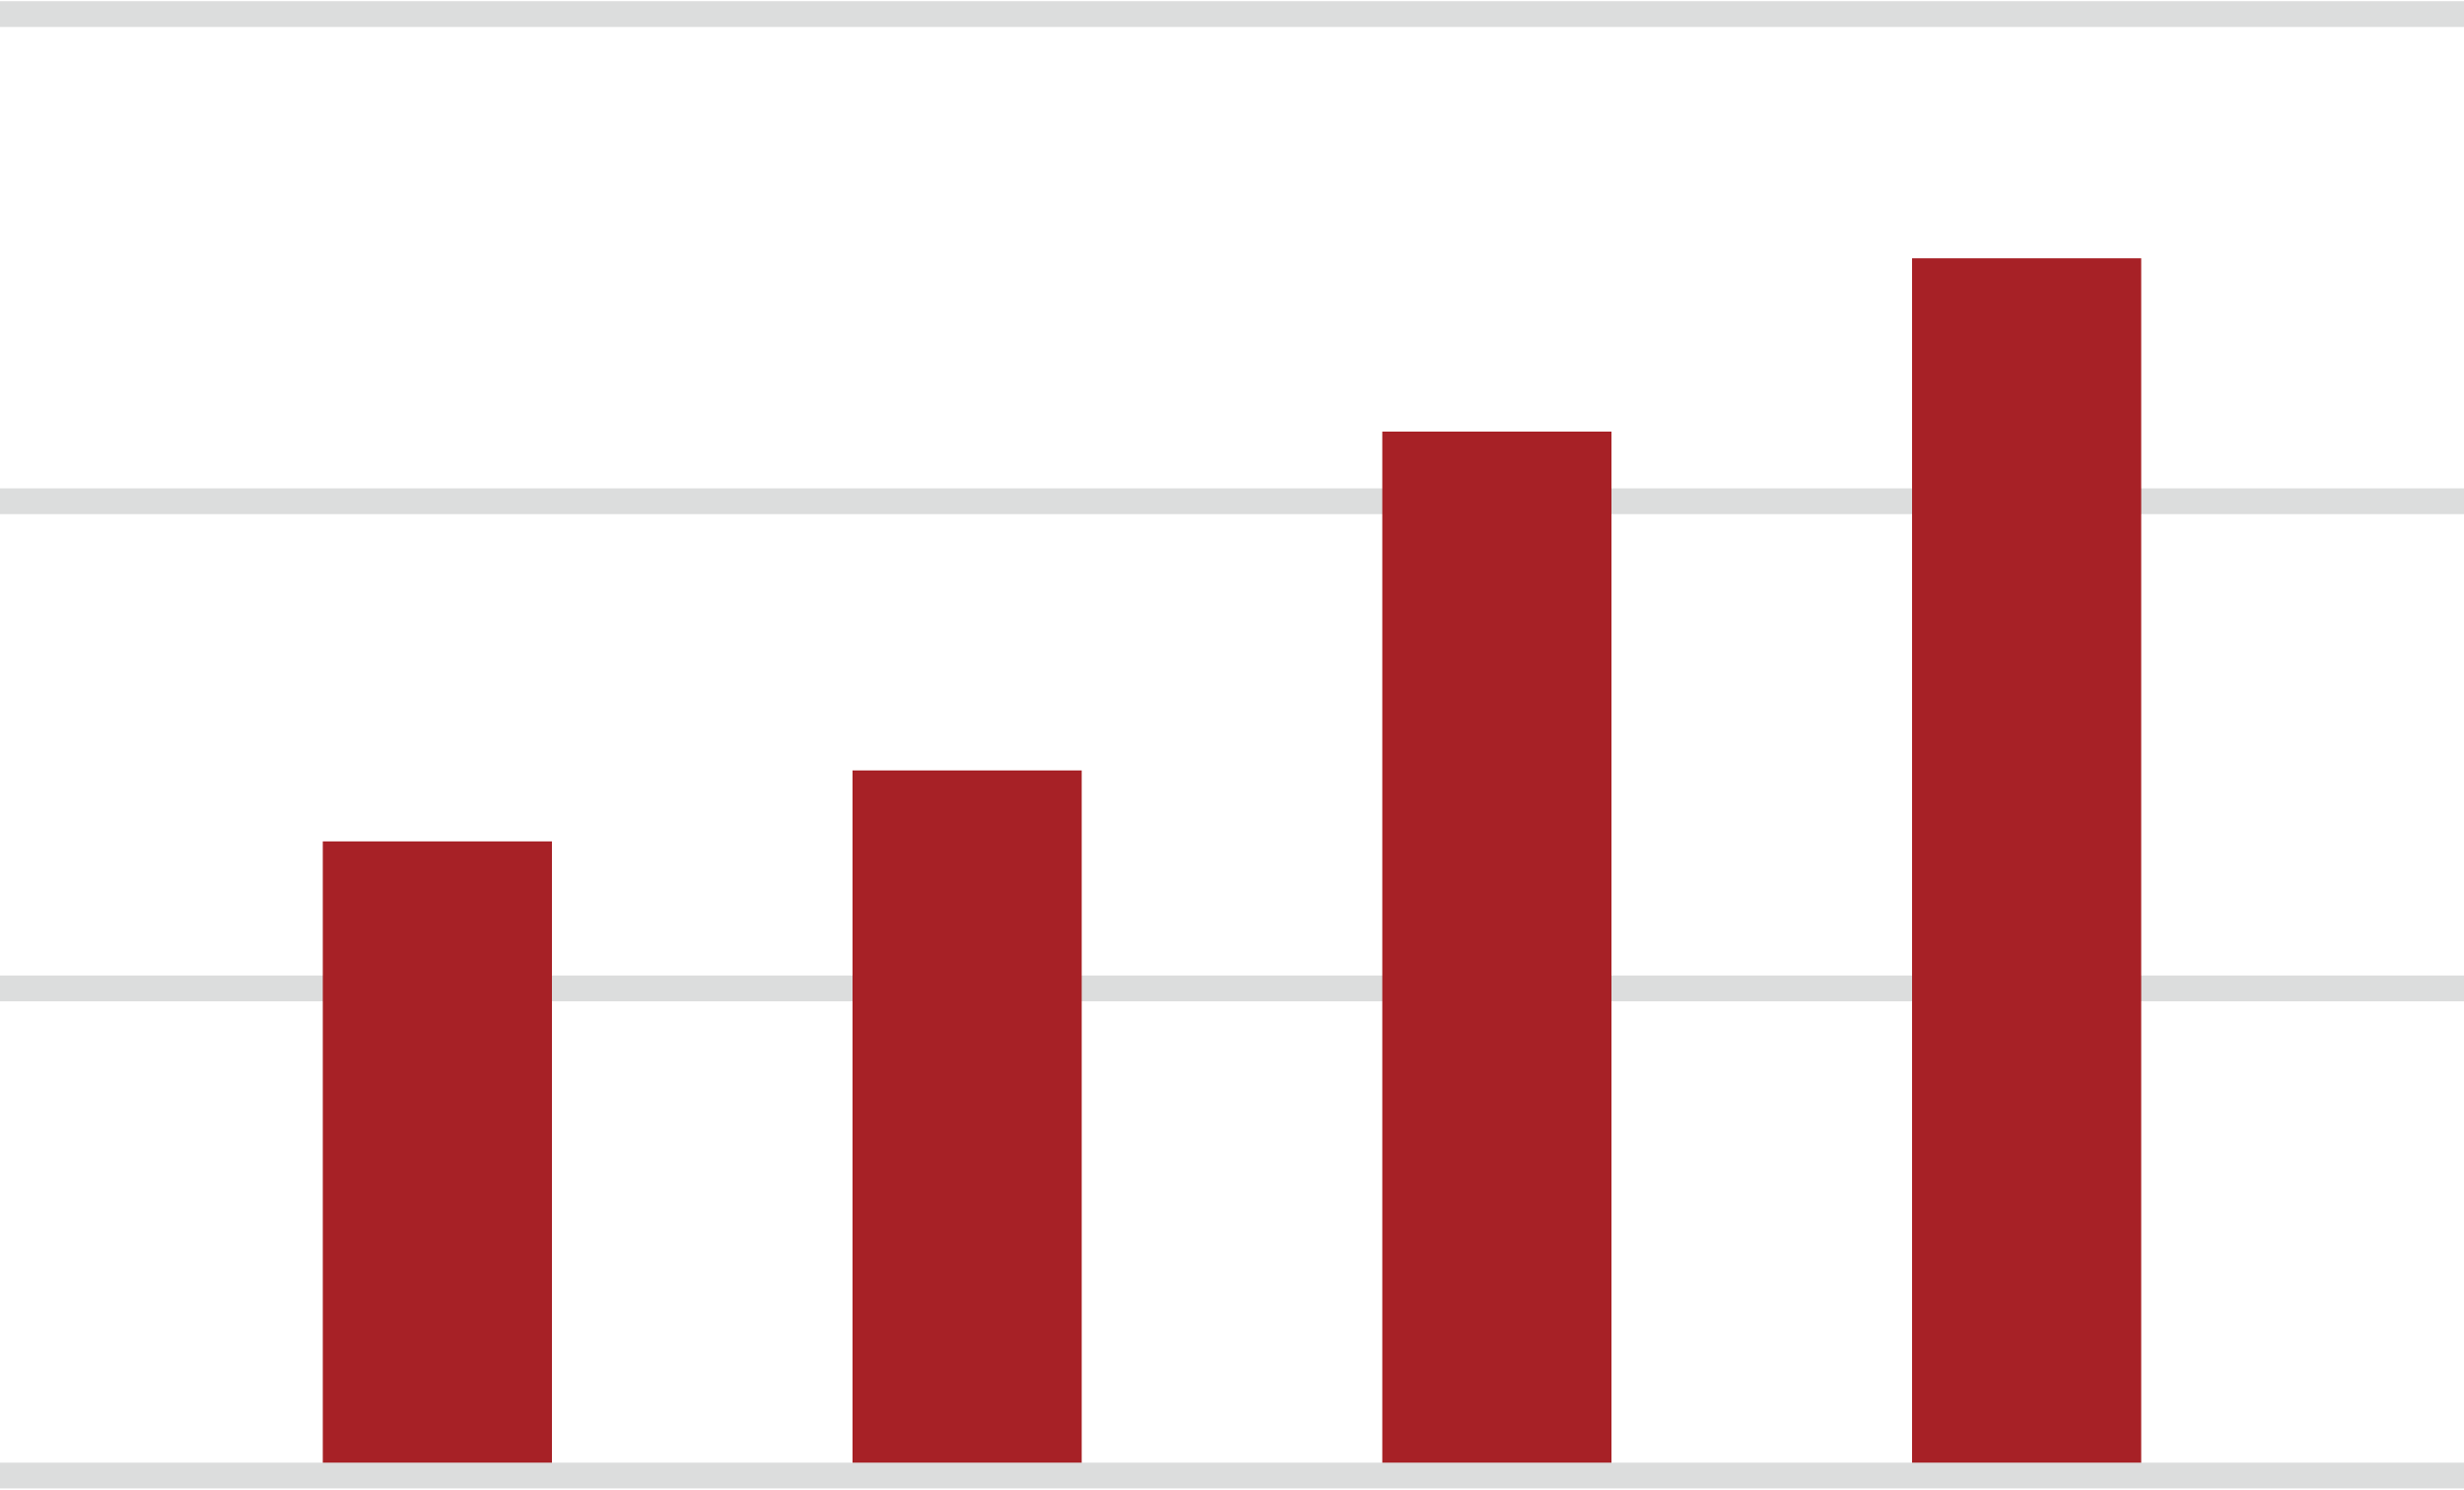 <?xml version="1.0" encoding="utf-8"?>
<!-- Generator: Adobe Illustrator 27.0.0, SVG Export Plug-In . SVG Version: 6.00 Build 0)  -->
<svg version="1.1" id="レイヤー_1" xmlns="http://www.w3.org/2000/svg" xmlns:xlink="http://www.w3.org/1999/xlink" x="0px"
	 y="0px" width="86px" height="52px" viewBox="0 0 86 52" style="enable-background:new 0 0 86 52;" xml:space="preserve">
<style type="text/css">
	.st0{fill:none;}
	.st1{fill:none;stroke:#DCDDDD;stroke-width:0.9;stroke-miterlimit:10;}
	.st2{fill:#A72126;}
</style>
<g>
	<rect y="0.492" class="st0" width="86" height="51.017"/>
	<g>
		<line class="st1" x1="0" y1="0.492" x2="86" y2="0.492"/>
		<line class="st1" x1="0" y1="17.497" x2="86" y2="17.497"/>
		<line class="st1" x1="0" y1="34.503" x2="86" y2="34.503"/>
		<g>
			<rect x="11.266" y="29.371" class="st2" width="7.998" height="22.03"/>
			<rect x="29.756" y="26.894" class="st2" width="7.998" height="24.507"/>
			<rect x="48.246" y="15.066" class="st2" width="7.998" height="36.335"/>
			<polygon class="st2" points="74.734,51.401 66.736,51.401 66.736,9.017 74.734,9.017 
				74.734,36.998 			"/>
		</g>
		<line class="st1" x1="0" y1="51.508" x2="86" y2="51.508"/>
	</g>
</g>
</svg>

